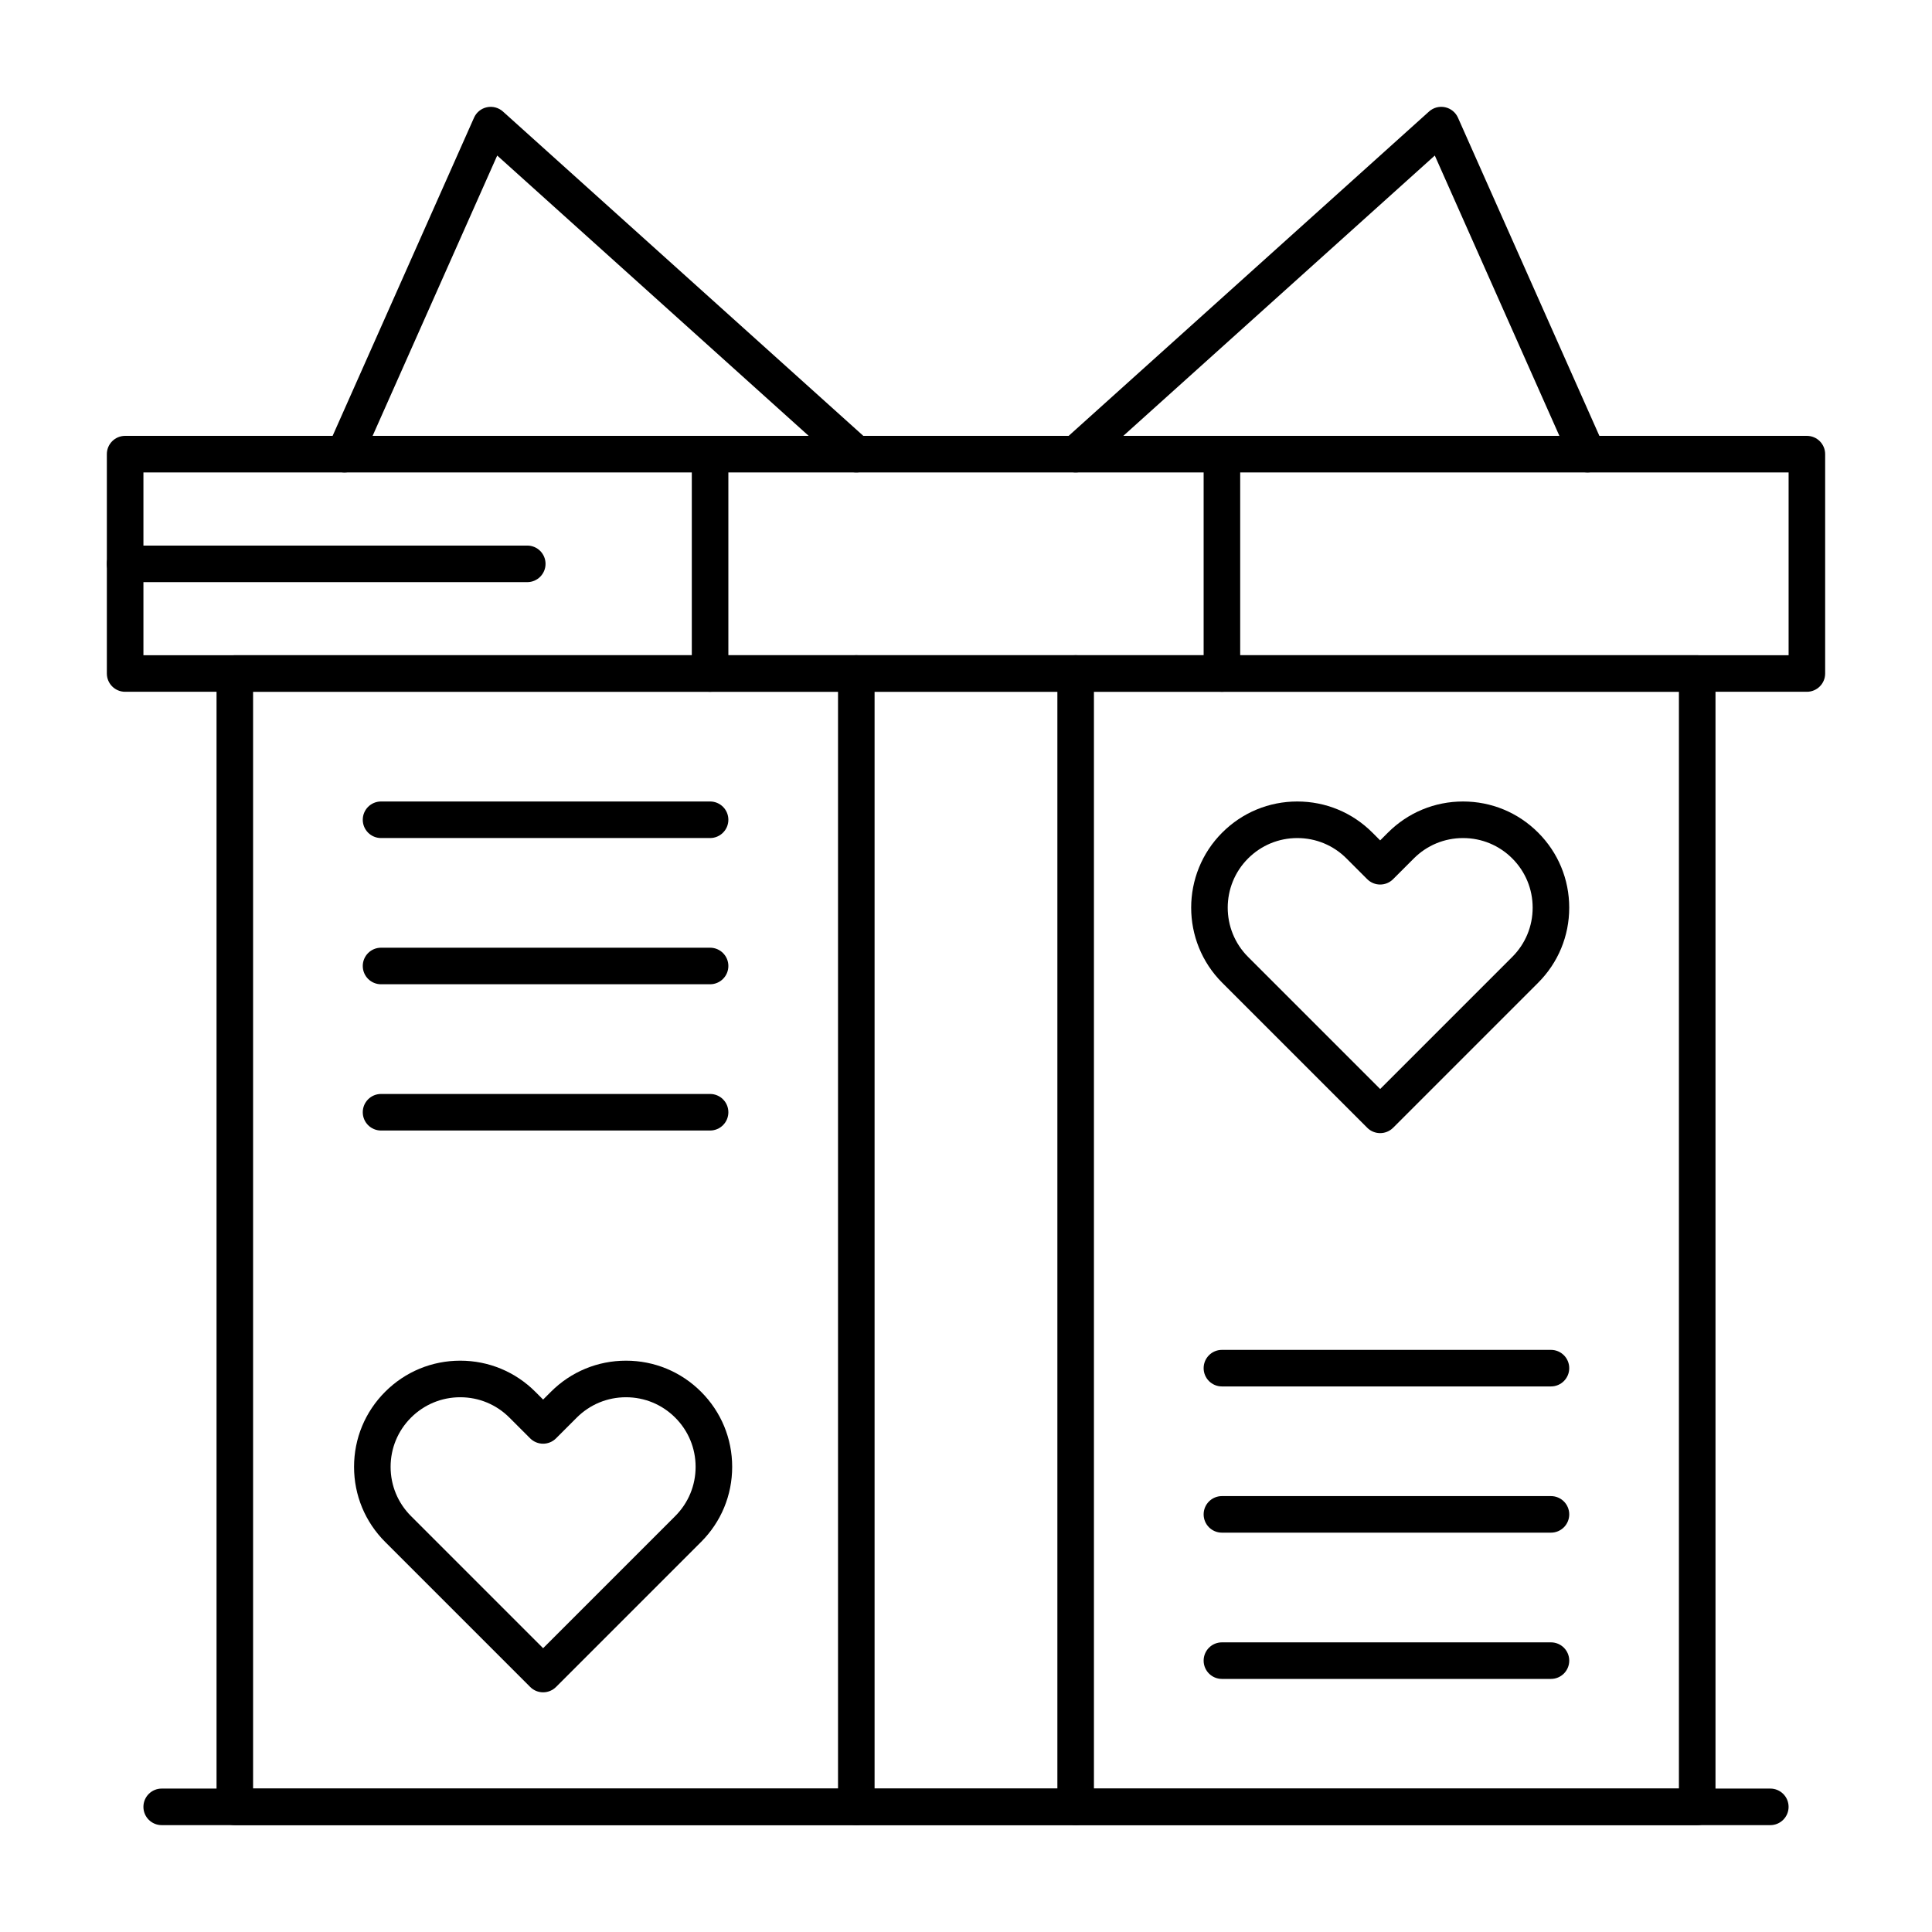 <?xml version="1.0" encoding="UTF-8"?>
<!-- Uploaded to: SVG Repo, www.svgrepo.com, Generator: SVG Repo Mixer Tools -->
<svg fill="#000000" width="800px" height="800px" version="1.1" viewBox="144 144 512 512" xmlns="http://www.w3.org/2000/svg">
 <g>
  <path d="m593.77 627.68h-387.54c-2.676 0-4.844-2.168-4.844-4.844v-300.35c0-2.676 2.168-4.844 4.844-4.844h387.55c2.676 0 4.844 2.168 4.844 4.844v300.35c0 2.676-2.168 4.848-4.848 4.848zm-382.7-9.691h377.86v-290.66h-377.86z"/>
  <path d="m622.84 327.33h-445.68c-2.676 0-4.844-2.168-4.844-4.844v-58.133c0-2.676 2.168-4.844 4.844-4.844h445.68c2.676 0 4.844 2.168 4.844 4.844v58.133c0.004 2.676-2.168 4.844-4.844 4.844zm-440.83-9.688h435.99v-48.441h-435.99z"/>
  <path d="m235.29 269.2c-0.656 0-1.324-0.133-1.965-0.418-2.445-1.086-3.547-3.949-2.457-6.394l38.754-87.199c0.629-1.418 1.898-2.449 3.418-2.769 1.516-0.324 3.098 0.102 4.25 1.137l96.887 87.199c1.988 1.789 2.148 4.852 0.359 6.84-1.793 1.988-4.852 2.148-6.84 0.359l-91.93-82.734-36.047 81.102c-0.801 1.805-2.574 2.879-4.43 2.879z"/>
  <path d="m564.71 269.2c-1.855 0-3.629-1.074-4.43-2.879l-36.043-81.102-91.93 82.734c-1.988 1.789-5.051 1.629-6.844-0.359-1.789-1.988-1.629-5.051 0.359-6.84l96.887-87.199c1.152-1.039 2.734-1.461 4.25-1.137s2.789 1.352 3.418 2.769l38.754 87.199c1.086 2.445-0.016 5.309-2.461 6.394-0.633 0.281-1.301 0.418-1.961 0.418z"/>
  <path d="m332.18 327.33c-2.676 0-4.844-2.168-4.844-4.844v-58.133c0-2.676 2.168-4.844 4.844-4.844 2.676 0 4.844 2.168 4.844 4.844v58.133c0 2.676-2.172 4.844-4.844 4.844z"/>
  <path d="m467.82 327.33c-2.676 0-4.844-2.168-4.844-4.844v-58.133c0-2.676 2.168-4.844 4.844-4.844 2.676 0 4.844 2.168 4.844 4.844v58.133c0 2.676-2.168 4.844-4.844 4.844z"/>
  <path d="m283.73 298.27h-106.57c-2.676 0-4.844-2.168-4.844-4.844s2.168-4.844 4.844-4.844h106.57c2.676 0 4.844 2.168 4.844 4.844 0 2.672-2.168 4.844-4.844 4.844z"/>
  <path d="m613.15 627.68h-426.3c-2.676 0-4.844-2.168-4.844-4.844 0-2.676 2.168-4.844 4.844-4.844h426.3c2.676 0 4.844 2.168 4.844 4.844 0 2.672-2.168 4.844-4.844 4.844z"/>
  <path d="m429.06 627.68c-2.676 0-4.844-2.168-4.844-4.844v-300.35c0-2.676 2.168-4.844 4.844-4.844s4.844 2.168 4.844 4.844v300.35c0.004 2.676-2.164 4.848-4.844 4.848z"/>
  <path d="m370.93 627.68c-2.676 0-4.844-2.168-4.844-4.844v-300.35c0-2.676 2.168-4.844 4.844-4.844 2.676 0 4.844 2.168 4.844 4.844v300.35c0 2.676-2.168 4.848-4.844 4.848z"/>
  <path d="m509.76 444.29c-1.238 0-2.481-0.473-3.426-1.418l-38.434-38.434c-10.969-10.969-10.969-28.82 0-39.793 5.312-5.312 12.379-8.242 19.898-8.242 7.516 0 14.582 2.926 19.895 8.242l2.066 2.066 2.066-2.066c5.312-5.312 12.379-8.242 19.898-8.242 7.516 0 14.582 2.926 19.895 8.242 5.316 5.312 8.242 12.383 8.242 19.898 0 7.516-2.926 14.582-8.242 19.898l-38.434 38.434c-0.945 0.941-2.188 1.414-3.426 1.414zm-21.961-78.195c-4.93 0-9.562 1.918-13.047 5.406-7.191 7.191-7.191 18.898 0 26.09l35.008 35.008 35.008-35.008c3.484-3.484 5.402-8.117 5.402-13.047 0-4.926-1.918-9.562-5.402-13.047-3.484-3.484-8.117-5.402-13.047-5.402-4.93 0-9.562 1.918-13.047 5.406l-5.492 5.492c-1.891 1.891-4.961 1.891-6.852 0l-5.492-5.492c-3.481-3.488-8.113-5.406-13.039-5.406z"/>
  <path d="m287.93 592.48c-1.238 0-2.481-0.473-3.426-1.418l-38.434-38.434c-5.312-5.312-8.242-12.379-8.242-19.895s2.926-14.582 8.242-19.898c5.312-5.312 12.379-8.242 19.898-8.242 7.516 0 14.582 2.926 19.898 8.242l2.066 2.066 2.066-2.066c5.312-5.312 12.383-8.242 19.898-8.242s14.582 2.926 19.898 8.242c5.312 5.312 8.242 12.379 8.242 19.898 0 7.516-2.926 14.582-8.242 19.895l-38.434 38.434c-0.953 0.945-2.195 1.418-3.434 1.418zm-21.961-78.195c-4.926 0-9.562 1.918-13.047 5.402s-5.406 8.117-5.406 13.047c0 4.926 1.918 9.562 5.406 13.047l35.008 35.008 35.008-35.008c3.484-3.484 5.406-8.117 5.406-13.047s-1.918-9.562-5.406-13.047c-3.484-3.484-8.117-5.402-13.047-5.402-4.93 0-9.562 1.918-13.047 5.402l-5.492 5.492c-0.91 0.91-2.141 1.418-3.426 1.418-1.285 0-2.516-0.512-3.426-1.418l-5.492-5.492c-3.481-3.484-8.113-5.402-13.039-5.402z"/>
  <path d="m332.18 366.09h-87.199c-2.676 0-4.844-2.168-4.844-4.844 0-2.676 2.168-4.844 4.844-4.844h87.199c2.676 0 4.844 2.168 4.844 4.844 0 2.672-2.172 4.844-4.844 4.844z"/>
  <path d="m332.18 404.84h-87.199c-2.676 0-4.844-2.168-4.844-4.844s2.168-4.844 4.844-4.844h87.199c2.676 0 4.844 2.168 4.844 4.844s-2.172 4.844-4.844 4.844z"/>
  <path d="m332.18 443.6h-87.199c-2.676 0-4.844-2.168-4.844-4.844 0-2.676 2.168-4.844 4.844-4.844h87.199c2.676 0 4.844 2.168 4.844 4.844 0 2.676-2.172 4.844-4.844 4.844z"/>
  <path d="m555.02 511.42h-87.199c-2.676 0-4.844-2.168-4.844-4.844s2.168-4.844 4.844-4.844h87.199c2.676 0 4.844 2.168 4.844 4.844s-2.168 4.844-4.844 4.844z"/>
  <path d="m555.02 550.17h-87.199c-2.676 0-4.844-2.168-4.844-4.844s2.168-4.844 4.844-4.844h87.199c2.676 0 4.844 2.168 4.844 4.844s-2.168 4.844-4.844 4.844z"/>
  <path d="m555.02 588.93h-87.199c-2.676 0-4.844-2.168-4.844-4.844s2.168-4.844 4.844-4.844h87.199c2.676 0 4.844 2.168 4.844 4.844s-2.168 4.844-4.844 4.844z"/>
 </g>
</svg>
